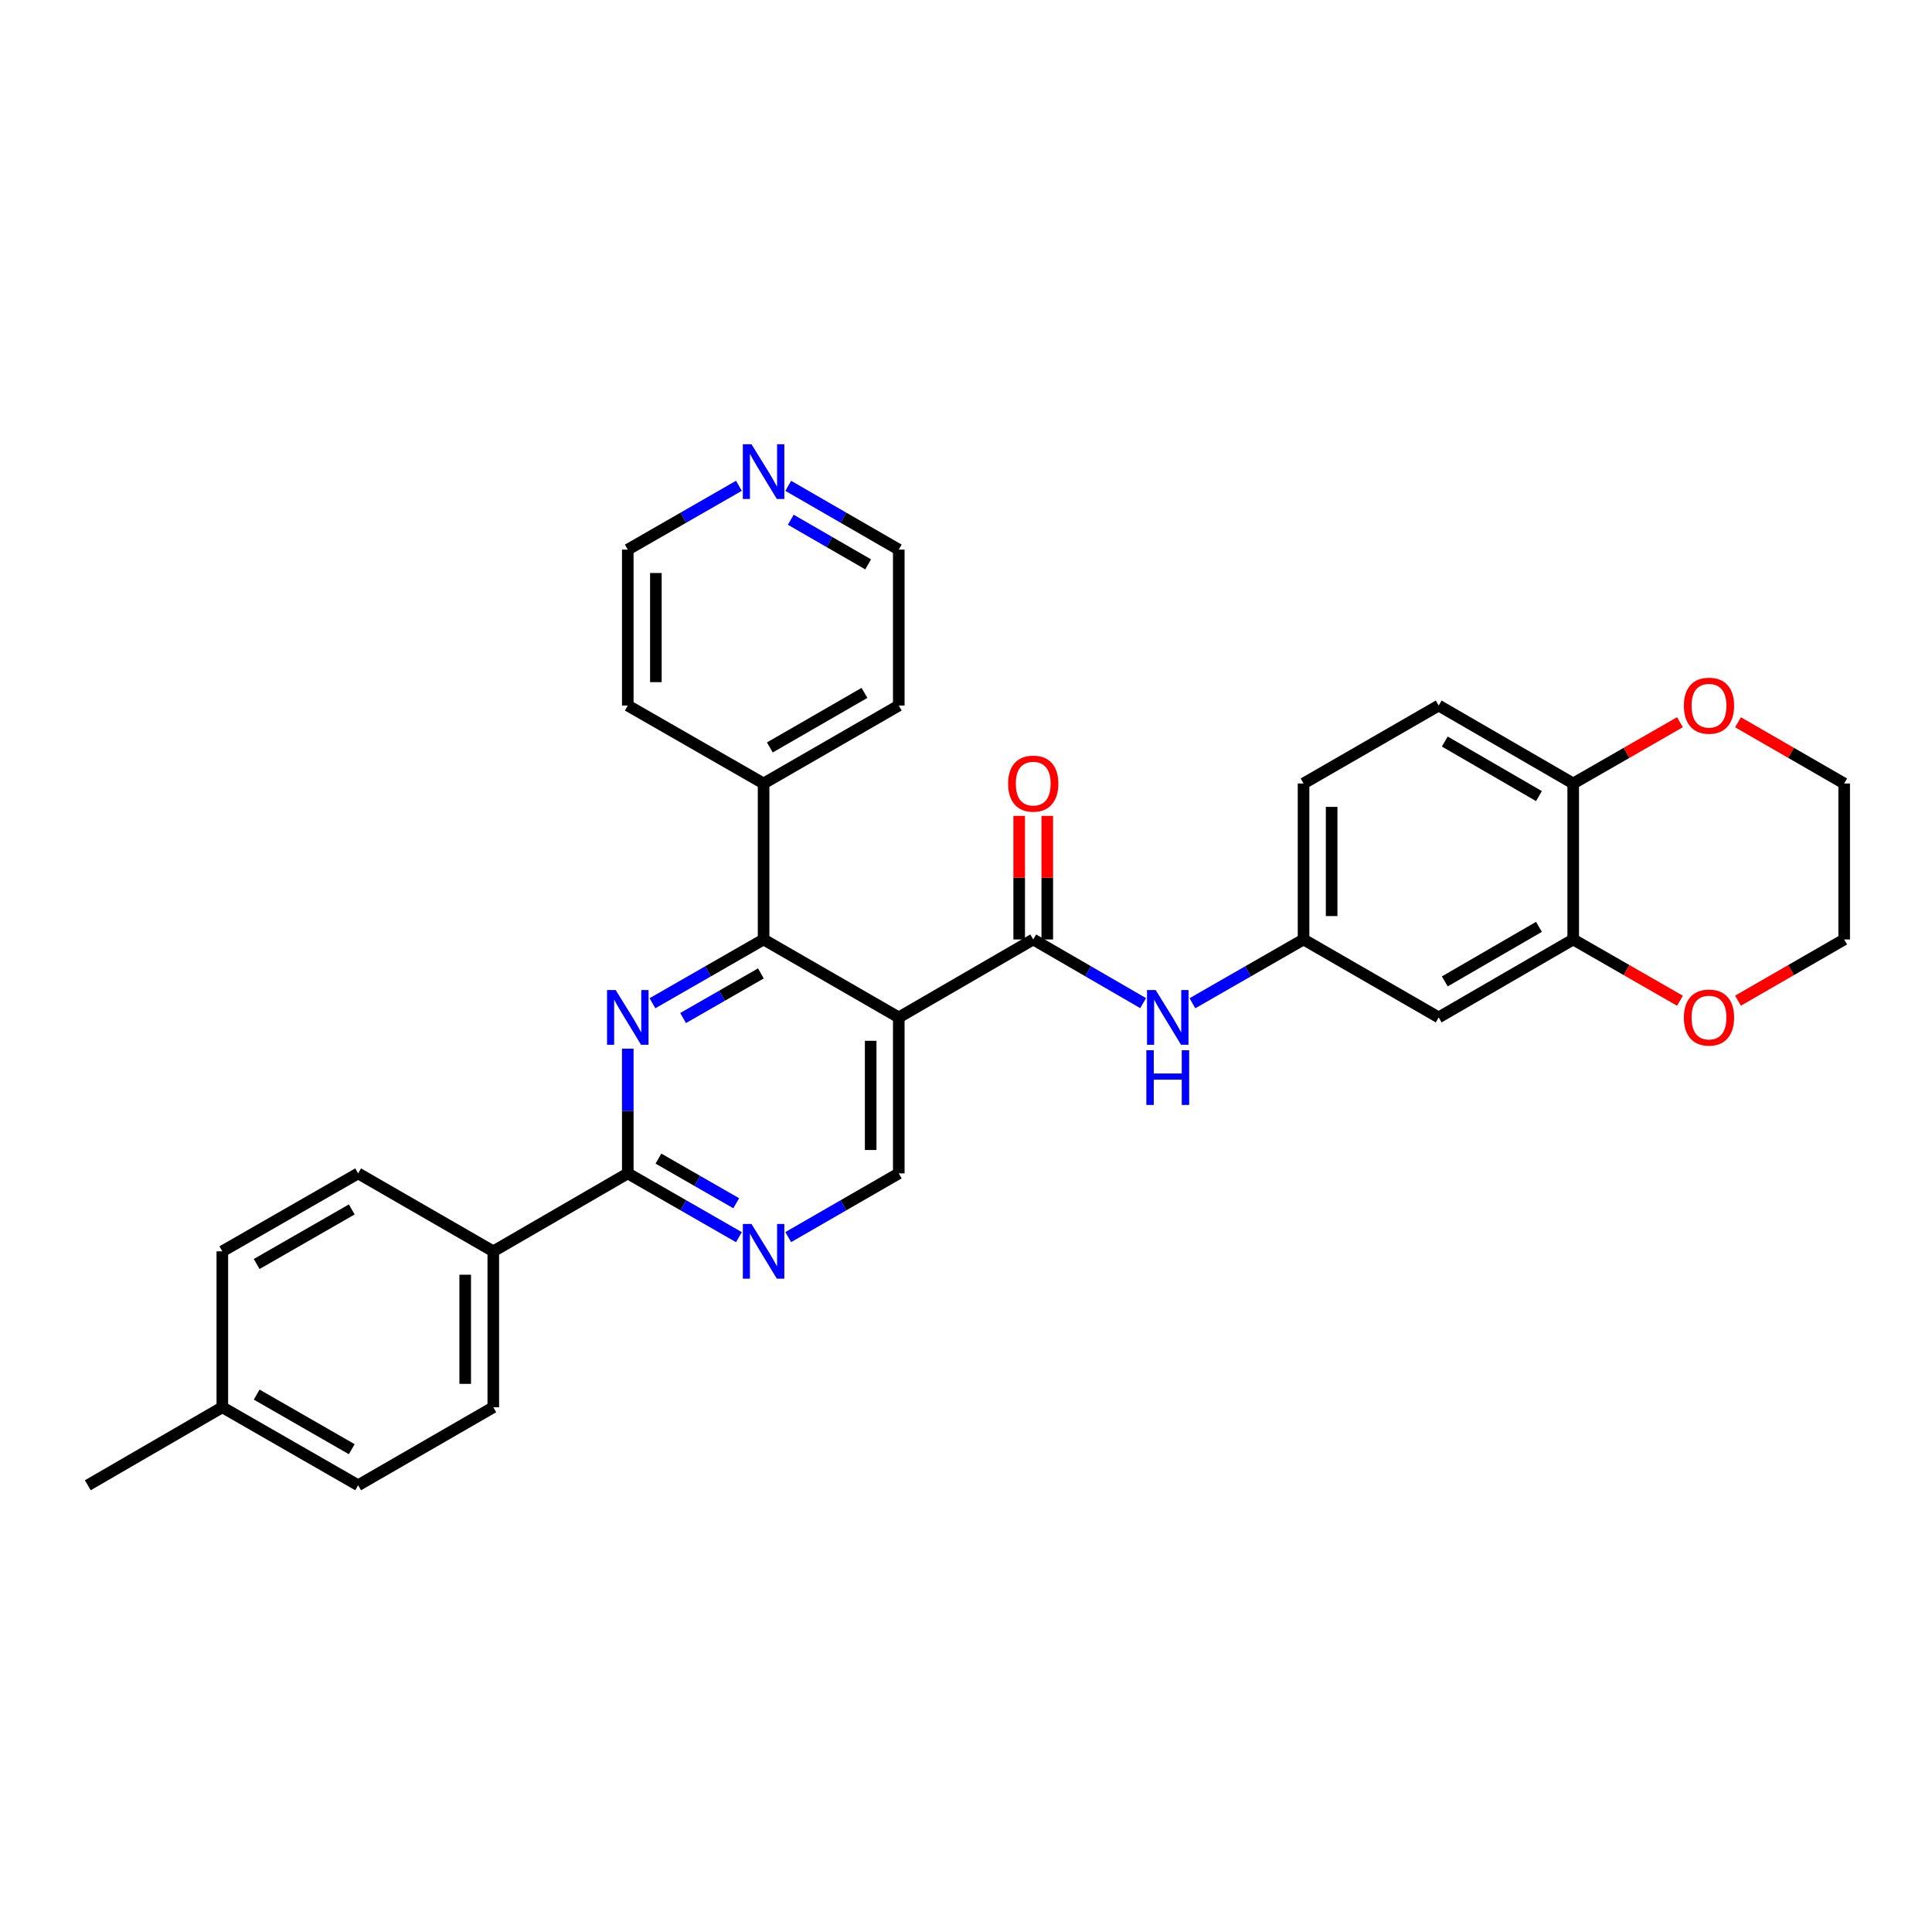 <?xml version='1.0' encoding='iso-8859-1'?>
<svg version='1.1' baseProfile='full'
              xmlns='http://www.w3.org/2000/svg'
                      xmlns:rdkit='http://www.rdkit.org/xml'
                      xmlns:xlink='http://www.w3.org/1999/xlink'
                  xml:space='preserve'
width='1000px' height='1000px' viewBox='0 0 1000 1000'>
<!-- END OF HEADER -->
<rect style='opacity:1.0;fill:#FFFFFF;stroke:none' width='1000' height='1000' x='0' y='0'> </rect>
<path class='bond-1' d='M 465.203,526.606 L 395.229,486.267' style='fill:none;fill-rule:evenodd;stroke:#000000;stroke-width:6px;stroke-linecap:butt;stroke-linejoin:miter;stroke-opacity:1' />
<path class='bond-2' d='M 465.203,526.606 L 534.797,486.267' style='fill:none;fill-rule:evenodd;stroke:#000000;stroke-width:6px;stroke-linecap:butt;stroke-linejoin:miter;stroke-opacity:1' />
<path class='bond-5' d='M 465.203,526.606 L 465.203,607.347' style='fill:none;fill-rule:evenodd;stroke:#000000;stroke-width:6px;stroke-linecap:butt;stroke-linejoin:miter;stroke-opacity:1' />
<path class='bond-5' d='M 450.663,538.717 L 450.663,595.236' style='fill:none;fill-rule:evenodd;stroke:#000000;stroke-width:6px;stroke-linecap:butt;stroke-linejoin:miter;stroke-opacity:1' />
<path class='bond-0' d='M 337.705,519.279 L 366.467,502.773' style='fill:none;fill-rule:evenodd;stroke:#0000FF;stroke-width:6px;stroke-linecap:butt;stroke-linejoin:miter;stroke-opacity:1' />
<path class='bond-0' d='M 366.467,502.773 L 395.229,486.267' style='fill:none;fill-rule:evenodd;stroke:#000000;stroke-width:6px;stroke-linecap:butt;stroke-linejoin:miter;stroke-opacity:1' />
<path class='bond-0' d='M 353.571,526.938 L 373.704,515.383' style='fill:none;fill-rule:evenodd;stroke:#0000FF;stroke-width:6px;stroke-linecap:butt;stroke-linejoin:miter;stroke-opacity:1' />
<path class='bond-0' d='M 373.704,515.383 L 393.837,503.829' style='fill:none;fill-rule:evenodd;stroke:#000000;stroke-width:6px;stroke-linecap:butt;stroke-linejoin:miter;stroke-opacity:1' />
<path class='bond-31' d='M 324.939,542.784 L 324.939,575.065' style='fill:none;fill-rule:evenodd;stroke:#0000FF;stroke-width:6px;stroke-linecap:butt;stroke-linejoin:miter;stroke-opacity:1' />
<path class='bond-31' d='M 324.939,575.065 L 324.939,607.347' style='fill:none;fill-rule:evenodd;stroke:#000000;stroke-width:6px;stroke-linecap:butt;stroke-linejoin:miter;stroke-opacity:1' />
<path class='bond-13' d='M 395.229,486.267 L 395.229,405.526' style='fill:none;fill-rule:evenodd;stroke:#000000;stroke-width:6px;stroke-linecap:butt;stroke-linejoin:miter;stroke-opacity:1' />
<path class='bond-6' d='M 534.797,486.267 L 563.239,502.743' style='fill:none;fill-rule:evenodd;stroke:#000000;stroke-width:6px;stroke-linecap:butt;stroke-linejoin:miter;stroke-opacity:1' />
<path class='bond-6' d='M 563.239,502.743 L 591.68,519.219' style='fill:none;fill-rule:evenodd;stroke:#0000FF;stroke-width:6px;stroke-linecap:butt;stroke-linejoin:miter;stroke-opacity:1' />
<path class='bond-12' d='M 542.067,486.267 L 542.067,454.286' style='fill:none;fill-rule:evenodd;stroke:#000000;stroke-width:6px;stroke-linecap:butt;stroke-linejoin:miter;stroke-opacity:1' />
<path class='bond-12' d='M 542.067,454.286 L 542.067,422.304' style='fill:none;fill-rule:evenodd;stroke:#FF0000;stroke-width:6px;stroke-linecap:butt;stroke-linejoin:miter;stroke-opacity:1' />
<path class='bond-12' d='M 527.528,486.267 L 527.528,454.286' style='fill:none;fill-rule:evenodd;stroke:#000000;stroke-width:6px;stroke-linecap:butt;stroke-linejoin:miter;stroke-opacity:1' />
<path class='bond-12' d='M 527.528,454.286 L 527.528,422.304' style='fill:none;fill-rule:evenodd;stroke:#FF0000;stroke-width:6px;stroke-linecap:butt;stroke-linejoin:miter;stroke-opacity:1' />
<path class='bond-3' d='M 324.939,607.347 L 353.701,623.853' style='fill:none;fill-rule:evenodd;stroke:#000000;stroke-width:6px;stroke-linecap:butt;stroke-linejoin:miter;stroke-opacity:1' />
<path class='bond-3' d='M 353.701,623.853 L 382.462,640.359' style='fill:none;fill-rule:evenodd;stroke:#0000FF;stroke-width:6px;stroke-linecap:butt;stroke-linejoin:miter;stroke-opacity:1' />
<path class='bond-3' d='M 340.805,599.688 L 360.938,611.243' style='fill:none;fill-rule:evenodd;stroke:#000000;stroke-width:6px;stroke-linecap:butt;stroke-linejoin:miter;stroke-opacity:1' />
<path class='bond-3' d='M 360.938,611.243 L 381.071,622.797' style='fill:none;fill-rule:evenodd;stroke:#0000FF;stroke-width:6px;stroke-linecap:butt;stroke-linejoin:miter;stroke-opacity:1' />
<path class='bond-9' d='M 324.939,607.347 L 255.329,647.685' style='fill:none;fill-rule:evenodd;stroke:#000000;stroke-width:6px;stroke-linecap:butt;stroke-linejoin:miter;stroke-opacity:1' />
<path class='bond-4' d='M 407.988,640.33 L 436.595,623.838' style='fill:none;fill-rule:evenodd;stroke:#0000FF;stroke-width:6px;stroke-linecap:butt;stroke-linejoin:miter;stroke-opacity:1' />
<path class='bond-4' d='M 436.595,623.838 L 465.203,607.347' style='fill:none;fill-rule:evenodd;stroke:#000000;stroke-width:6px;stroke-linecap:butt;stroke-linejoin:miter;stroke-opacity:1' />
<path class='bond-11' d='M 617.198,519.278 L 645.956,502.773' style='fill:none;fill-rule:evenodd;stroke:#0000FF;stroke-width:6px;stroke-linecap:butt;stroke-linejoin:miter;stroke-opacity:1' />
<path class='bond-11' d='M 645.956,502.773 L 674.713,486.267' style='fill:none;fill-rule:evenodd;stroke:#000000;stroke-width:6px;stroke-linecap:butt;stroke-linejoin:miter;stroke-opacity:1' />
<path class='bond-7' d='M 814.29,486.267 L 744.663,526.606' style='fill:none;fill-rule:evenodd;stroke:#000000;stroke-width:6px;stroke-linecap:butt;stroke-linejoin:miter;stroke-opacity:1' />
<path class='bond-7' d='M 796.558,479.737 L 747.819,507.974' style='fill:none;fill-rule:evenodd;stroke:#000000;stroke-width:6px;stroke-linecap:butt;stroke-linejoin:miter;stroke-opacity:1' />
<path class='bond-14' d='M 814.29,486.267 L 841.918,502.124' style='fill:none;fill-rule:evenodd;stroke:#000000;stroke-width:6px;stroke-linecap:butt;stroke-linejoin:miter;stroke-opacity:1' />
<path class='bond-14' d='M 841.918,502.124 L 869.545,517.981' style='fill:none;fill-rule:evenodd;stroke:#FF0000;stroke-width:6px;stroke-linecap:butt;stroke-linejoin:miter;stroke-opacity:1' />
<path class='bond-33' d='M 814.29,486.267 L 814.29,405.526' style='fill:none;fill-rule:evenodd;stroke:#000000;stroke-width:6px;stroke-linecap:butt;stroke-linejoin:miter;stroke-opacity:1' />
<path class='bond-8' d='M 744.663,526.606 L 674.713,486.267' style='fill:none;fill-rule:evenodd;stroke:#000000;stroke-width:6px;stroke-linecap:butt;stroke-linejoin:miter;stroke-opacity:1' />
<path class='bond-18' d='M 255.329,647.685 L 255.329,728.394' style='fill:none;fill-rule:evenodd;stroke:#000000;stroke-width:6px;stroke-linecap:butt;stroke-linejoin:miter;stroke-opacity:1' />
<path class='bond-18' d='M 240.789,659.792 L 240.789,716.288' style='fill:none;fill-rule:evenodd;stroke:#000000;stroke-width:6px;stroke-linecap:butt;stroke-linejoin:miter;stroke-opacity:1' />
<path class='bond-19' d='M 255.329,647.685 L 185.371,607.347' style='fill:none;fill-rule:evenodd;stroke:#000000;stroke-width:6px;stroke-linecap:butt;stroke-linejoin:miter;stroke-opacity:1' />
<path class='bond-10' d='M 814.29,405.526 L 744.663,365.188' style='fill:none;fill-rule:evenodd;stroke:#000000;stroke-width:6px;stroke-linecap:butt;stroke-linejoin:miter;stroke-opacity:1' />
<path class='bond-10' d='M 796.558,412.056 L 747.819,383.819' style='fill:none;fill-rule:evenodd;stroke:#000000;stroke-width:6px;stroke-linecap:butt;stroke-linejoin:miter;stroke-opacity:1' />
<path class='bond-15' d='M 814.29,405.526 L 841.918,389.669' style='fill:none;fill-rule:evenodd;stroke:#000000;stroke-width:6px;stroke-linecap:butt;stroke-linejoin:miter;stroke-opacity:1' />
<path class='bond-15' d='M 841.918,389.669 L 869.545,373.812' style='fill:none;fill-rule:evenodd;stroke:#FF0000;stroke-width:6px;stroke-linecap:butt;stroke-linejoin:miter;stroke-opacity:1' />
<path class='bond-20' d='M 674.713,486.267 L 674.713,405.526' style='fill:none;fill-rule:evenodd;stroke:#000000;stroke-width:6px;stroke-linecap:butt;stroke-linejoin:miter;stroke-opacity:1' />
<path class='bond-20' d='M 689.253,474.156 L 689.253,417.637' style='fill:none;fill-rule:evenodd;stroke:#000000;stroke-width:6px;stroke-linecap:butt;stroke-linejoin:miter;stroke-opacity:1' />
<path class='bond-28' d='M 395.229,405.526 L 324.939,365.188' style='fill:none;fill-rule:evenodd;stroke:#000000;stroke-width:6px;stroke-linecap:butt;stroke-linejoin:miter;stroke-opacity:1' />
<path class='bond-29' d='M 395.229,405.526 L 465.203,365.188' style='fill:none;fill-rule:evenodd;stroke:#000000;stroke-width:6px;stroke-linecap:butt;stroke-linejoin:miter;stroke-opacity:1' />
<path class='bond-29' d='M 398.463,386.879 L 447.445,358.642' style='fill:none;fill-rule:evenodd;stroke:#000000;stroke-width:6px;stroke-linecap:butt;stroke-linejoin:miter;stroke-opacity:1' />
<path class='bond-26' d='M 899.59,517.947 L 927.068,502.107' style='fill:none;fill-rule:evenodd;stroke:#FF0000;stroke-width:6px;stroke-linecap:butt;stroke-linejoin:miter;stroke-opacity:1' />
<path class='bond-26' d='M 927.068,502.107 L 954.545,486.267' style='fill:none;fill-rule:evenodd;stroke:#000000;stroke-width:6px;stroke-linecap:butt;stroke-linejoin:miter;stroke-opacity:1' />
<path class='bond-27' d='M 899.59,373.846 L 927.068,389.686' style='fill:none;fill-rule:evenodd;stroke:#FF0000;stroke-width:6px;stroke-linecap:butt;stroke-linejoin:miter;stroke-opacity:1' />
<path class='bond-27' d='M 927.068,389.686 L 954.545,405.526' style='fill:none;fill-rule:evenodd;stroke:#000000;stroke-width:6px;stroke-linecap:butt;stroke-linejoin:miter;stroke-opacity:1' />
<path class='bond-16' d='M 407.988,251.469 L 436.595,267.974' style='fill:none;fill-rule:evenodd;stroke:#0000FF;stroke-width:6px;stroke-linecap:butt;stroke-linejoin:miter;stroke-opacity:1' />
<path class='bond-16' d='M 436.595,267.974 L 465.203,284.479' style='fill:none;fill-rule:evenodd;stroke:#000000;stroke-width:6px;stroke-linecap:butt;stroke-linejoin:miter;stroke-opacity:1' />
<path class='bond-16' d='M 409.305,269.014 L 429.33,280.568' style='fill:none;fill-rule:evenodd;stroke:#0000FF;stroke-width:6px;stroke-linecap:butt;stroke-linejoin:miter;stroke-opacity:1' />
<path class='bond-16' d='M 429.33,280.568 L 449.355,292.121' style='fill:none;fill-rule:evenodd;stroke:#000000;stroke-width:6px;stroke-linecap:butt;stroke-linejoin:miter;stroke-opacity:1' />
<path class='bond-32' d='M 382.462,251.44 L 353.701,267.959' style='fill:none;fill-rule:evenodd;stroke:#0000FF;stroke-width:6px;stroke-linecap:butt;stroke-linejoin:miter;stroke-opacity:1' />
<path class='bond-32' d='M 353.701,267.959 L 324.939,284.479' style='fill:none;fill-rule:evenodd;stroke:#000000;stroke-width:6px;stroke-linecap:butt;stroke-linejoin:miter;stroke-opacity:1' />
<path class='bond-17' d='M 744.663,365.188 L 674.713,405.526' style='fill:none;fill-rule:evenodd;stroke:#000000;stroke-width:6px;stroke-linecap:butt;stroke-linejoin:miter;stroke-opacity:1' />
<path class='bond-21' d='M 255.329,728.394 L 185.371,768.765' style='fill:none;fill-rule:evenodd;stroke:#000000;stroke-width:6px;stroke-linecap:butt;stroke-linejoin:miter;stroke-opacity:1' />
<path class='bond-22' d='M 185.371,607.347 L 115.073,647.685' style='fill:none;fill-rule:evenodd;stroke:#000000;stroke-width:6px;stroke-linecap:butt;stroke-linejoin:miter;stroke-opacity:1' />
<path class='bond-22' d='M 182.062,626.008 L 132.854,654.245' style='fill:none;fill-rule:evenodd;stroke:#000000;stroke-width:6px;stroke-linecap:butt;stroke-linejoin:miter;stroke-opacity:1' />
<path class='bond-34' d='M 185.371,768.765 L 115.073,728.394' style='fill:none;fill-rule:evenodd;stroke:#000000;stroke-width:6px;stroke-linecap:butt;stroke-linejoin:miter;stroke-opacity:1' />
<path class='bond-34' d='M 182.067,750.101 L 132.859,721.842' style='fill:none;fill-rule:evenodd;stroke:#000000;stroke-width:6px;stroke-linecap:butt;stroke-linejoin:miter;stroke-opacity:1' />
<path class='bond-23' d='M 115.073,647.685 L 115.073,728.394' style='fill:none;fill-rule:evenodd;stroke:#000000;stroke-width:6px;stroke-linecap:butt;stroke-linejoin:miter;stroke-opacity:1' />
<path class='bond-30' d='M 115.073,728.394 L 45.455,768.765' style='fill:none;fill-rule:evenodd;stroke:#000000;stroke-width:6px;stroke-linecap:butt;stroke-linejoin:miter;stroke-opacity:1' />
<path class='bond-24' d='M 465.203,284.479 L 465.203,365.188' style='fill:none;fill-rule:evenodd;stroke:#000000;stroke-width:6px;stroke-linecap:butt;stroke-linejoin:miter;stroke-opacity:1' />
<path class='bond-25' d='M 324.939,284.479 L 324.939,365.188' style='fill:none;fill-rule:evenodd;stroke:#000000;stroke-width:6px;stroke-linecap:butt;stroke-linejoin:miter;stroke-opacity:1' />
<path class='bond-25' d='M 339.479,296.585 L 339.479,353.081' style='fill:none;fill-rule:evenodd;stroke:#000000;stroke-width:6px;stroke-linecap:butt;stroke-linejoin:miter;stroke-opacity:1' />
<path class='bond-35' d='M 954.545,486.267 L 954.545,405.526' style='fill:none;fill-rule:evenodd;stroke:#000000;stroke-width:6px;stroke-linecap:butt;stroke-linejoin:miter;stroke-opacity:1' />
<path  class='atom-1' d='M 318.679 512.446
L 327.959 527.446
Q 328.879 528.926, 330.359 531.606
Q 331.839 534.286, 331.919 534.446
L 331.919 512.446
L 335.679 512.446
L 335.679 540.766
L 331.799 540.766
L 321.839 524.366
Q 320.679 522.446, 319.439 520.246
Q 318.239 518.046, 317.879 517.366
L 317.879 540.766
L 314.199 540.766
L 314.199 512.446
L 318.679 512.446
' fill='#0000FF'/>
<path  class='atom-5' d='M 388.969 633.525
L 398.249 648.525
Q 399.169 650.005, 400.649 652.685
Q 402.129 655.365, 402.209 655.525
L 402.209 633.525
L 405.969 633.525
L 405.969 661.845
L 402.089 661.845
L 392.129 645.445
Q 390.969 643.525, 389.729 641.325
Q 388.529 639.125, 388.169 638.445
L 388.169 661.845
L 384.489 661.845
L 384.489 633.525
L 388.969 633.525
' fill='#0000FF'/>
<path  class='atom-7' d='M 598.172 512.446
L 607.452 527.446
Q 608.372 528.926, 609.852 531.606
Q 611.332 534.286, 611.412 534.446
L 611.412 512.446
L 615.172 512.446
L 615.172 540.766
L 611.292 540.766
L 601.332 524.366
Q 600.172 522.446, 598.932 520.246
Q 597.732 518.046, 597.372 517.366
L 597.372 540.766
L 593.692 540.766
L 593.692 512.446
L 598.172 512.446
' fill='#0000FF'/>
<path  class='atom-7' d='M 593.352 543.598
L 597.192 543.598
L 597.192 555.638
L 611.672 555.638
L 611.672 543.598
L 615.512 543.598
L 615.512 571.918
L 611.672 571.918
L 611.672 558.838
L 597.192 558.838
L 597.192 571.918
L 593.352 571.918
L 593.352 543.598
' fill='#0000FF'/>
<path  class='atom-13' d='M 521.797 405.606
Q 521.797 398.806, 525.157 395.006
Q 528.517 391.206, 534.797 391.206
Q 541.077 391.206, 544.437 395.006
Q 547.797 398.806, 547.797 405.606
Q 547.797 412.486, 544.397 416.406
Q 540.997 420.286, 534.797 420.286
Q 528.557 420.286, 525.157 416.406
Q 521.797 412.526, 521.797 405.606
M 534.797 417.086
Q 539.117 417.086, 541.437 414.206
Q 543.797 411.286, 543.797 405.606
Q 543.797 400.046, 541.437 397.246
Q 539.117 394.406, 534.797 394.406
Q 530.477 394.406, 528.117 397.206
Q 525.797 400.006, 525.797 405.606
Q 525.797 411.326, 528.117 414.206
Q 530.477 417.086, 534.797 417.086
' fill='#FF0000'/>
<path  class='atom-15' d='M 871.571 526.686
Q 871.571 519.886, 874.931 516.086
Q 878.291 512.286, 884.571 512.286
Q 890.851 512.286, 894.211 516.086
Q 897.571 519.886, 897.571 526.686
Q 897.571 533.566, 894.171 537.486
Q 890.771 541.366, 884.571 541.366
Q 878.331 541.366, 874.931 537.486
Q 871.571 533.606, 871.571 526.686
M 884.571 538.166
Q 888.891 538.166, 891.211 535.286
Q 893.571 532.366, 893.571 526.686
Q 893.571 521.126, 891.211 518.326
Q 888.891 515.486, 884.571 515.486
Q 880.251 515.486, 877.891 518.286
Q 875.571 521.086, 875.571 526.686
Q 875.571 532.406, 877.891 535.286
Q 880.251 538.166, 884.571 538.166
' fill='#FF0000'/>
<path  class='atom-16' d='M 871.571 365.268
Q 871.571 358.468, 874.931 354.668
Q 878.291 350.868, 884.571 350.868
Q 890.851 350.868, 894.211 354.668
Q 897.571 358.468, 897.571 365.268
Q 897.571 372.148, 894.171 376.068
Q 890.771 379.948, 884.571 379.948
Q 878.331 379.948, 874.931 376.068
Q 871.571 372.188, 871.571 365.268
M 884.571 376.748
Q 888.891 376.748, 891.211 373.868
Q 893.571 370.948, 893.571 365.268
Q 893.571 359.708, 891.211 356.908
Q 888.891 354.068, 884.571 354.068
Q 880.251 354.068, 877.891 356.868
Q 875.571 359.668, 875.571 365.268
Q 875.571 370.988, 877.891 373.868
Q 880.251 376.748, 884.571 376.748
' fill='#FF0000'/>
<path  class='atom-17' d='M 388.969 229.948
L 398.249 244.948
Q 399.169 246.428, 400.649 249.108
Q 402.129 251.788, 402.209 251.948
L 402.209 229.948
L 405.969 229.948
L 405.969 258.268
L 402.089 258.268
L 392.129 241.868
Q 390.969 239.948, 389.729 237.748
Q 388.529 235.548, 388.169 234.868
L 388.169 258.268
L 384.489 258.268
L 384.489 229.948
L 388.969 229.948
' fill='#0000FF'/>
</svg>
